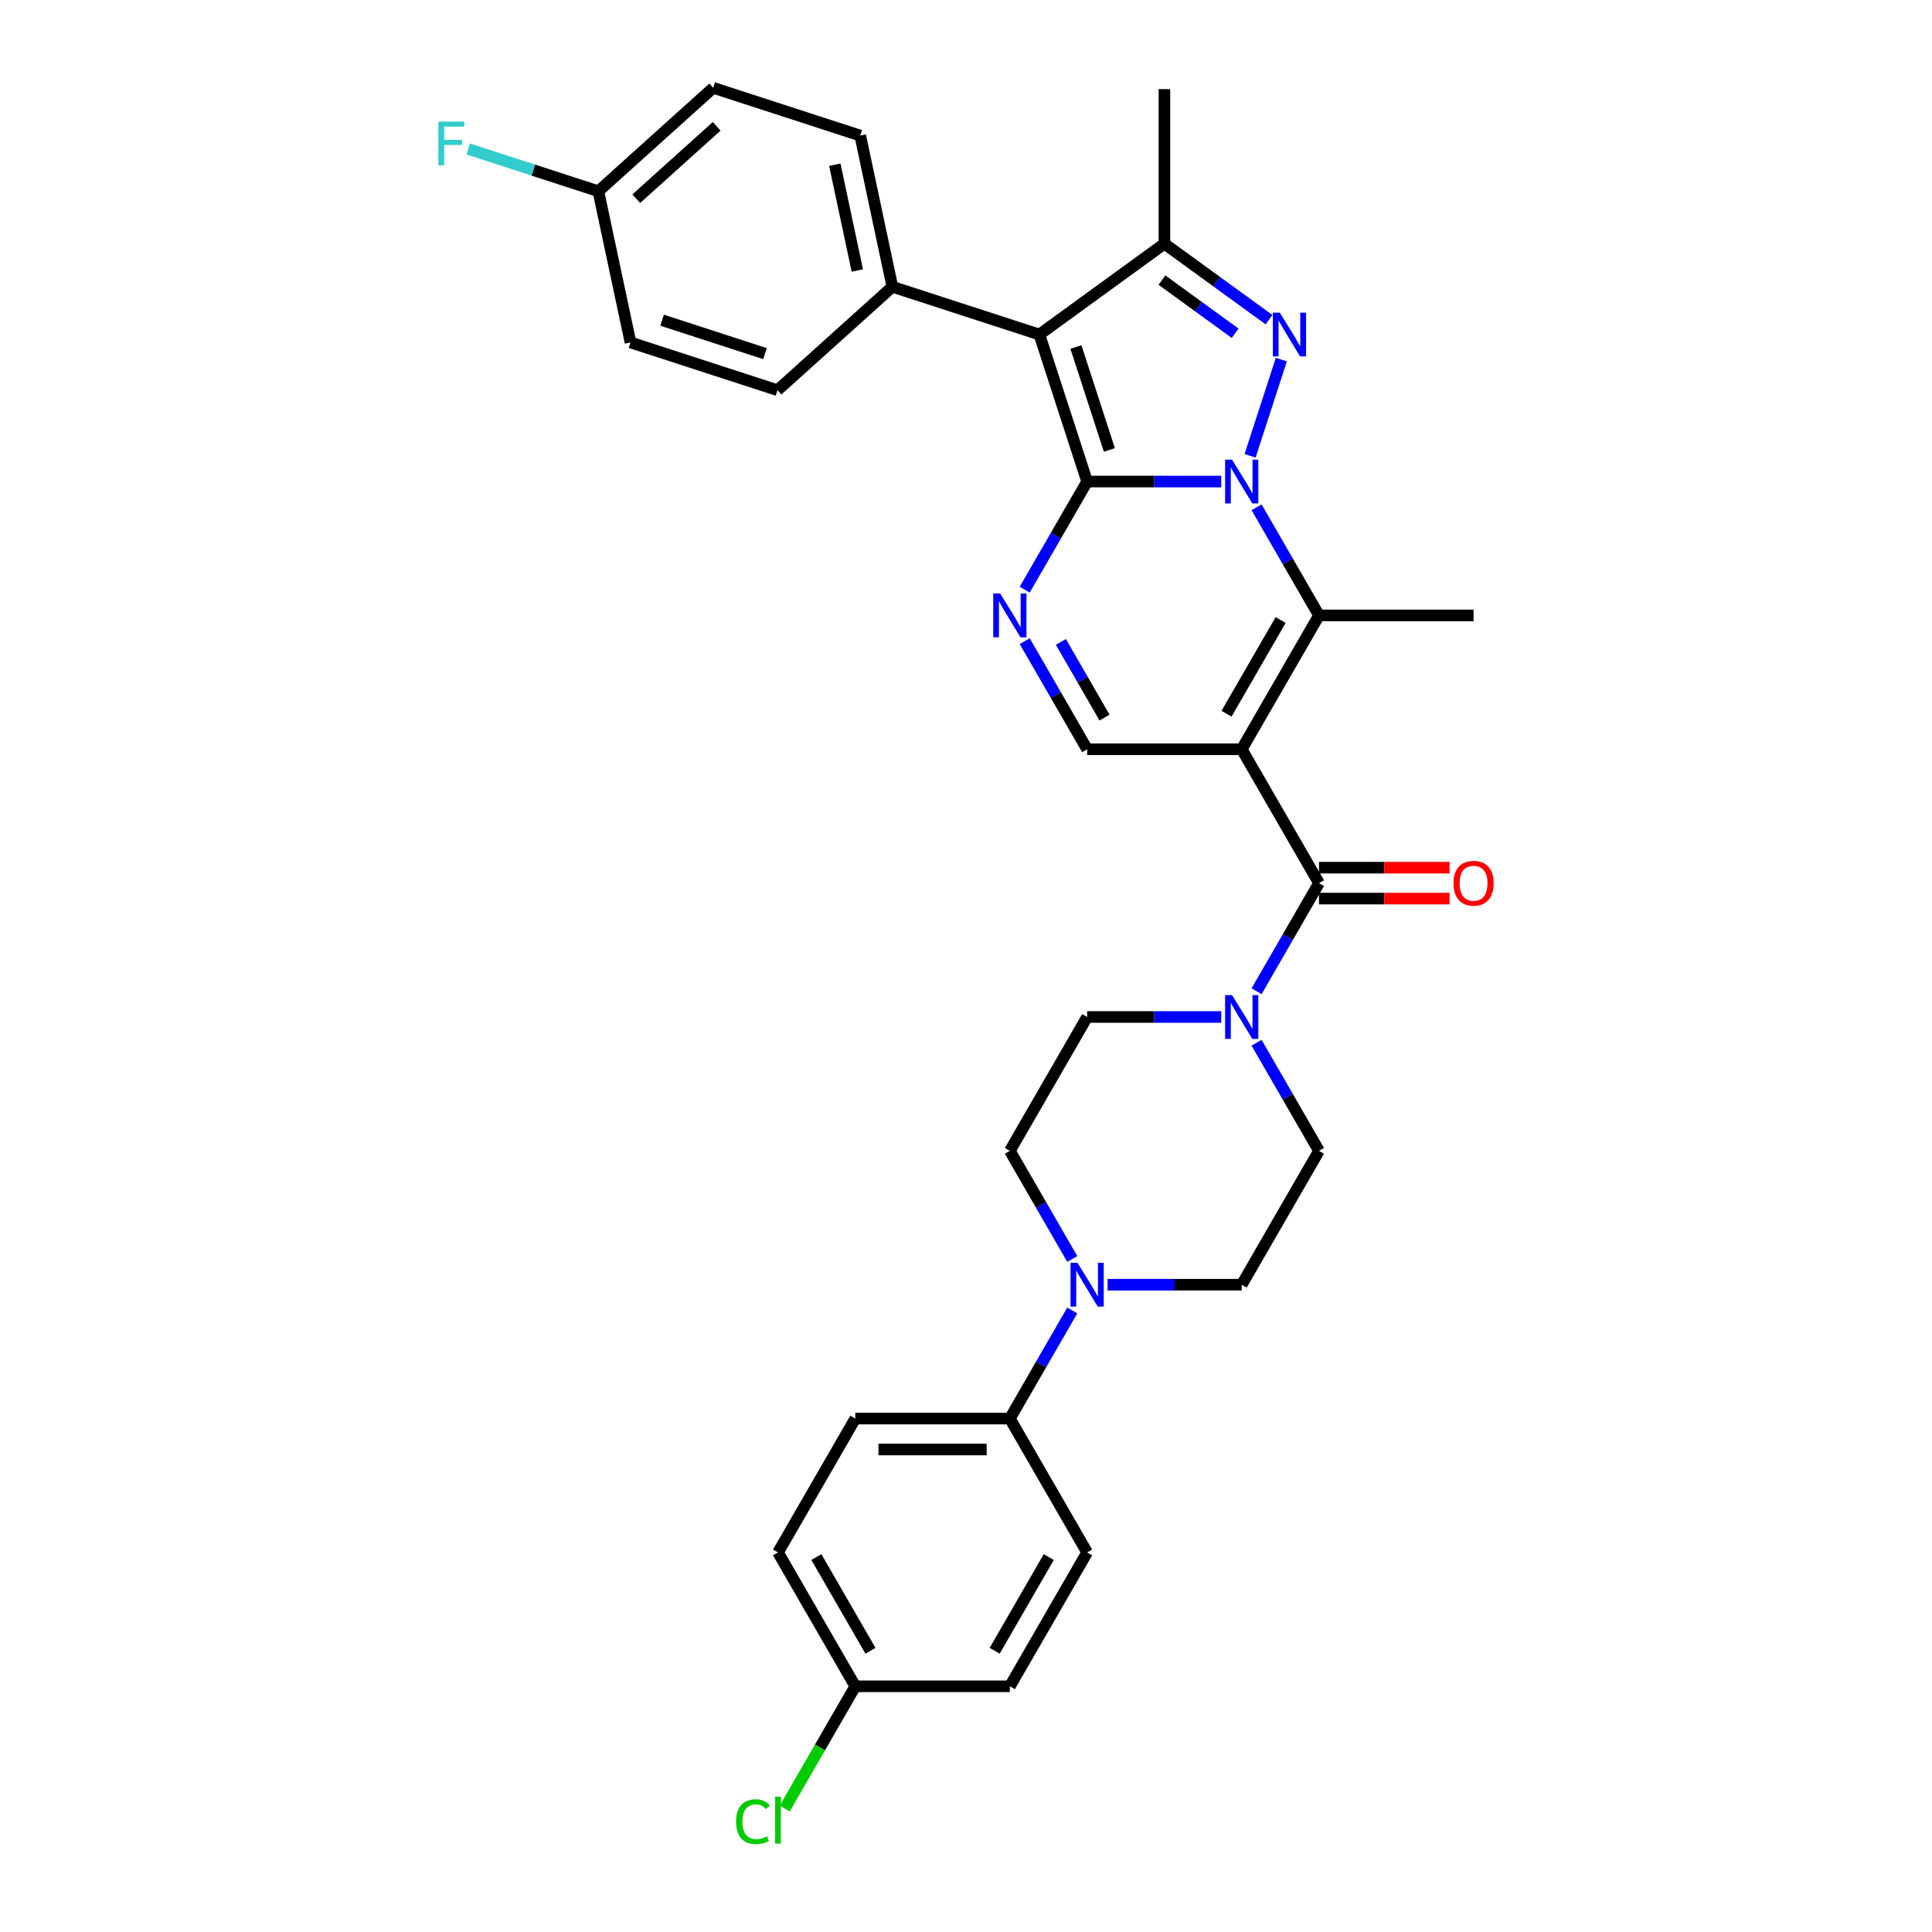 <?xml version='1.0' encoding='iso-8859-1'?>
<svg version='1.1' baseProfile='full'
              xmlns='http://www.w3.org/2000/svg'
                      xmlns:rdkit='http://www.rdkit.org/xml'
                      xmlns:xlink='http://www.w3.org/1999/xlink'
                  xml:space='preserve'
width='1000px' height='1000px' viewBox='0 0 1000 1000'>
<!-- END OF HEADER -->
<rect style='opacity:1.0;fill:#FFFFFF;stroke:none' width='1000' height='1000' x='0' y='0'> </rect>
<path class='bond-0' d='M 632.114,249.247 L 597.408,249.247' style='fill:none;fill-rule:evenodd;stroke:#0000FF;stroke-width:6px;stroke-linecap:butt;stroke-linejoin:miter;stroke-opacity:1' />
<path class='bond-0' d='M 597.408,249.247 L 562.702,249.247' style='fill:none;fill-rule:evenodd;stroke:#000000;stroke-width:6px;stroke-linecap:butt;stroke-linejoin:miter;stroke-opacity:1' />
<path class='bond-2' d='M 647.038,235.918 L 663.213,186.136' style='fill:none;fill-rule:evenodd;stroke:#0000FF;stroke-width:6px;stroke-linecap:butt;stroke-linejoin:miter;stroke-opacity:1' />
<path class='bond-4' d='M 650.402,262.576 L 666.556,290.555' style='fill:none;fill-rule:evenodd;stroke:#0000FF;stroke-width:6px;stroke-linecap:butt;stroke-linejoin:miter;stroke-opacity:1' />
<path class='bond-4' d='M 666.556,290.555 L 682.71,318.534' style='fill:none;fill-rule:evenodd;stroke:#000000;stroke-width:6px;stroke-linecap:butt;stroke-linejoin:miter;stroke-opacity:1' />
<path class='bond-3' d='M 562.702,249.247 L 537.979,173.157' style='fill:none;fill-rule:evenodd;stroke:#000000;stroke-width:6px;stroke-linecap:butt;stroke-linejoin:miter;stroke-opacity:1' />
<path class='bond-3' d='M 574.211,232.889 L 556.905,179.626' style='fill:none;fill-rule:evenodd;stroke:#000000;stroke-width:6px;stroke-linecap:butt;stroke-linejoin:miter;stroke-opacity:1' />
<path class='bond-5' d='M 562.702,249.247 L 546.548,277.226' style='fill:none;fill-rule:evenodd;stroke:#000000;stroke-width:6px;stroke-linecap:butt;stroke-linejoin:miter;stroke-opacity:1' />
<path class='bond-5' d='M 546.548,277.226 L 530.395,305.205' style='fill:none;fill-rule:evenodd;stroke:#0000FF;stroke-width:6px;stroke-linecap:butt;stroke-linejoin:miter;stroke-opacity:1' />
<path class='bond-1' d='M 642.707,387.82 L 682.71,318.534' style='fill:none;fill-rule:evenodd;stroke:#000000;stroke-width:6px;stroke-linecap:butt;stroke-linejoin:miter;stroke-opacity:1' />
<path class='bond-1' d='M 634.85,369.427 L 662.852,320.926' style='fill:none;fill-rule:evenodd;stroke:#000000;stroke-width:6px;stroke-linecap:butt;stroke-linejoin:miter;stroke-opacity:1' />
<path class='bond-7' d='M 642.707,387.82 L 682.71,457.107' style='fill:none;fill-rule:evenodd;stroke:#000000;stroke-width:6px;stroke-linecap:butt;stroke-linejoin:miter;stroke-opacity:1' />
<path class='bond-8' d='M 642.707,387.82 L 562.702,387.82' style='fill:none;fill-rule:evenodd;stroke:#000000;stroke-width:6px;stroke-linecap:butt;stroke-linejoin:miter;stroke-opacity:1' />
<path class='bond-6' d='M 656.837,165.461 L 629.771,145.796' style='fill:none;fill-rule:evenodd;stroke:#0000FF;stroke-width:6px;stroke-linecap:butt;stroke-linejoin:miter;stroke-opacity:1' />
<path class='bond-6' d='M 629.771,145.796 L 602.704,126.132' style='fill:none;fill-rule:evenodd;stroke:#000000;stroke-width:6px;stroke-linecap:butt;stroke-linejoin:miter;stroke-opacity:1' />
<path class='bond-6' d='M 639.312,172.507 L 620.366,158.742' style='fill:none;fill-rule:evenodd;stroke:#0000FF;stroke-width:6px;stroke-linecap:butt;stroke-linejoin:miter;stroke-opacity:1' />
<path class='bond-6' d='M 620.366,158.742 L 601.419,144.976' style='fill:none;fill-rule:evenodd;stroke:#000000;stroke-width:6px;stroke-linecap:butt;stroke-linejoin:miter;stroke-opacity:1' />
<path class='bond-11' d='M 537.979,173.157 L 461.889,148.434' style='fill:none;fill-rule:evenodd;stroke:#000000;stroke-width:6px;stroke-linecap:butt;stroke-linejoin:miter;stroke-opacity:1' />
<path class='bond-32' d='M 537.979,173.157 L 602.704,126.132' style='fill:none;fill-rule:evenodd;stroke:#000000;stroke-width:6px;stroke-linecap:butt;stroke-linejoin:miter;stroke-opacity:1' />
<path class='bond-22' d='M 682.71,318.534 L 762.715,318.534' style='fill:none;fill-rule:evenodd;stroke:#000000;stroke-width:6px;stroke-linecap:butt;stroke-linejoin:miter;stroke-opacity:1' />
<path class='bond-33' d='M 530.395,331.862 L 546.548,359.841' style='fill:none;fill-rule:evenodd;stroke:#0000FF;stroke-width:6px;stroke-linecap:butt;stroke-linejoin:miter;stroke-opacity:1' />
<path class='bond-33' d='M 546.548,359.841 L 562.702,387.82' style='fill:none;fill-rule:evenodd;stroke:#000000;stroke-width:6px;stroke-linecap:butt;stroke-linejoin:miter;stroke-opacity:1' />
<path class='bond-33' d='M 549.098,332.256 L 560.406,351.841' style='fill:none;fill-rule:evenodd;stroke:#0000FF;stroke-width:6px;stroke-linecap:butt;stroke-linejoin:miter;stroke-opacity:1' />
<path class='bond-33' d='M 560.406,351.841 L 571.713,371.426' style='fill:none;fill-rule:evenodd;stroke:#000000;stroke-width:6px;stroke-linecap:butt;stroke-linejoin:miter;stroke-opacity:1' />
<path class='bond-25' d='M 602.704,126.132 L 602.704,46.126' style='fill:none;fill-rule:evenodd;stroke:#000000;stroke-width:6px;stroke-linecap:butt;stroke-linejoin:miter;stroke-opacity:1' />
<path class='bond-9' d='M 682.71,457.107 L 666.556,485.085' style='fill:none;fill-rule:evenodd;stroke:#000000;stroke-width:6px;stroke-linecap:butt;stroke-linejoin:miter;stroke-opacity:1' />
<path class='bond-9' d='M 666.556,485.085 L 650.402,513.064' style='fill:none;fill-rule:evenodd;stroke:#0000FF;stroke-width:6px;stroke-linecap:butt;stroke-linejoin:miter;stroke-opacity:1' />
<path class='bond-13' d='M 682.71,465.107 L 716.512,465.107' style='fill:none;fill-rule:evenodd;stroke:#000000;stroke-width:6px;stroke-linecap:butt;stroke-linejoin:miter;stroke-opacity:1' />
<path class='bond-13' d='M 716.512,465.107 L 750.314,465.107' style='fill:none;fill-rule:evenodd;stroke:#FF0000;stroke-width:6px;stroke-linecap:butt;stroke-linejoin:miter;stroke-opacity:1' />
<path class='bond-13' d='M 682.71,449.106 L 716.512,449.106' style='fill:none;fill-rule:evenodd;stroke:#000000;stroke-width:6px;stroke-linecap:butt;stroke-linejoin:miter;stroke-opacity:1' />
<path class='bond-13' d='M 716.512,449.106 L 750.314,449.106' style='fill:none;fill-rule:evenodd;stroke:#FF0000;stroke-width:6px;stroke-linecap:butt;stroke-linejoin:miter;stroke-opacity:1' />
<path class='bond-14' d='M 632.114,526.393 L 597.408,526.393' style='fill:none;fill-rule:evenodd;stroke:#0000FF;stroke-width:6px;stroke-linecap:butt;stroke-linejoin:miter;stroke-opacity:1' />
<path class='bond-14' d='M 597.408,526.393 L 562.702,526.393' style='fill:none;fill-rule:evenodd;stroke:#000000;stroke-width:6px;stroke-linecap:butt;stroke-linejoin:miter;stroke-opacity:1' />
<path class='bond-15' d='M 650.402,539.722 L 666.556,567.701' style='fill:none;fill-rule:evenodd;stroke:#0000FF;stroke-width:6px;stroke-linecap:butt;stroke-linejoin:miter;stroke-opacity:1' />
<path class='bond-15' d='M 666.556,567.701 L 682.71,595.68' style='fill:none;fill-rule:evenodd;stroke:#000000;stroke-width:6px;stroke-linecap:butt;stroke-linejoin:miter;stroke-opacity:1' />
<path class='bond-10' d='M 573.295,664.966 L 608.001,664.966' style='fill:none;fill-rule:evenodd;stroke:#0000FF;stroke-width:6px;stroke-linecap:butt;stroke-linejoin:miter;stroke-opacity:1' />
<path class='bond-10' d='M 608.001,664.966 L 642.707,664.966' style='fill:none;fill-rule:evenodd;stroke:#000000;stroke-width:6px;stroke-linecap:butt;stroke-linejoin:miter;stroke-opacity:1' />
<path class='bond-12' d='M 555.006,678.295 L 538.853,706.274' style='fill:none;fill-rule:evenodd;stroke:#0000FF;stroke-width:6px;stroke-linecap:butt;stroke-linejoin:miter;stroke-opacity:1' />
<path class='bond-12' d='M 538.853,706.274 L 522.699,734.253' style='fill:none;fill-rule:evenodd;stroke:#000000;stroke-width:6px;stroke-linecap:butt;stroke-linejoin:miter;stroke-opacity:1' />
<path class='bond-35' d='M 555.006,651.637 L 538.853,623.659' style='fill:none;fill-rule:evenodd;stroke:#0000FF;stroke-width:6px;stroke-linecap:butt;stroke-linejoin:miter;stroke-opacity:1' />
<path class='bond-35' d='M 538.853,623.659 L 522.699,595.68' style='fill:none;fill-rule:evenodd;stroke:#000000;stroke-width:6px;stroke-linecap:butt;stroke-linejoin:miter;stroke-opacity:1' />
<path class='bond-18' d='M 461.889,148.434 L 445.255,70.177' style='fill:none;fill-rule:evenodd;stroke:#000000;stroke-width:6px;stroke-linecap:butt;stroke-linejoin:miter;stroke-opacity:1' />
<path class='bond-18' d='M 443.743,140.023 L 432.099,85.243' style='fill:none;fill-rule:evenodd;stroke:#000000;stroke-width:6px;stroke-linecap:butt;stroke-linejoin:miter;stroke-opacity:1' />
<path class='bond-19' d='M 461.889,148.434 L 402.434,201.968' style='fill:none;fill-rule:evenodd;stroke:#000000;stroke-width:6px;stroke-linecap:butt;stroke-linejoin:miter;stroke-opacity:1' />
<path class='bond-20' d='M 522.699,734.253 L 442.694,734.253' style='fill:none;fill-rule:evenodd;stroke:#000000;stroke-width:6px;stroke-linecap:butt;stroke-linejoin:miter;stroke-opacity:1' />
<path class='bond-20' d='M 510.698,750.254 L 454.695,750.254' style='fill:none;fill-rule:evenodd;stroke:#000000;stroke-width:6px;stroke-linecap:butt;stroke-linejoin:miter;stroke-opacity:1' />
<path class='bond-21' d='M 522.699,734.253 L 562.702,803.54' style='fill:none;fill-rule:evenodd;stroke:#000000;stroke-width:6px;stroke-linecap:butt;stroke-linejoin:miter;stroke-opacity:1' />
<path class='bond-16' d='M 562.702,526.393 L 522.699,595.68' style='fill:none;fill-rule:evenodd;stroke:#000000;stroke-width:6px;stroke-linecap:butt;stroke-linejoin:miter;stroke-opacity:1' />
<path class='bond-17' d='M 682.71,595.68 L 642.707,664.966' style='fill:none;fill-rule:evenodd;stroke:#000000;stroke-width:6px;stroke-linecap:butt;stroke-linejoin:miter;stroke-opacity:1' />
<path class='bond-26' d='M 445.255,70.177 L 369.166,45.455' style='fill:none;fill-rule:evenodd;stroke:#000000;stroke-width:6px;stroke-linecap:butt;stroke-linejoin:miter;stroke-opacity:1' />
<path class='bond-27' d='M 402.434,201.968 L 326.344,177.245' style='fill:none;fill-rule:evenodd;stroke:#000000;stroke-width:6px;stroke-linecap:butt;stroke-linejoin:miter;stroke-opacity:1' />
<path class='bond-27' d='M 395.965,183.042 L 342.702,165.736' style='fill:none;fill-rule:evenodd;stroke:#000000;stroke-width:6px;stroke-linecap:butt;stroke-linejoin:miter;stroke-opacity:1' />
<path class='bond-28' d='M 442.694,734.253 L 402.691,803.54' style='fill:none;fill-rule:evenodd;stroke:#000000;stroke-width:6px;stroke-linecap:butt;stroke-linejoin:miter;stroke-opacity:1' />
<path class='bond-29' d='M 562.702,803.54 L 522.699,872.826' style='fill:none;fill-rule:evenodd;stroke:#000000;stroke-width:6px;stroke-linecap:butt;stroke-linejoin:miter;stroke-opacity:1' />
<path class='bond-29' d='M 542.844,805.932 L 514.842,854.433' style='fill:none;fill-rule:evenodd;stroke:#000000;stroke-width:6px;stroke-linecap:butt;stroke-linejoin:miter;stroke-opacity:1' />
<path class='bond-23' d='M 309.71,98.989 L 326.344,177.245' style='fill:none;fill-rule:evenodd;stroke:#000000;stroke-width:6px;stroke-linecap:butt;stroke-linejoin:miter;stroke-opacity:1' />
<path class='bond-30' d='M 309.71,98.989 L 276.034,88.046' style='fill:none;fill-rule:evenodd;stroke:#000000;stroke-width:6px;stroke-linecap:butt;stroke-linejoin:miter;stroke-opacity:1' />
<path class='bond-30' d='M 276.034,88.046 L 242.357,77.104' style='fill:none;fill-rule:evenodd;stroke:#33CCCC;stroke-width:6px;stroke-linecap:butt;stroke-linejoin:miter;stroke-opacity:1' />
<path class='bond-34' d='M 309.71,98.989 L 369.166,45.455' style='fill:none;fill-rule:evenodd;stroke:#000000;stroke-width:6px;stroke-linecap:butt;stroke-linejoin:miter;stroke-opacity:1' />
<path class='bond-34' d='M 329.335,102.85 L 370.954,65.376' style='fill:none;fill-rule:evenodd;stroke:#000000;stroke-width:6px;stroke-linecap:butt;stroke-linejoin:miter;stroke-opacity:1' />
<path class='bond-24' d='M 442.694,872.826 L 522.699,872.826' style='fill:none;fill-rule:evenodd;stroke:#000000;stroke-width:6px;stroke-linecap:butt;stroke-linejoin:miter;stroke-opacity:1' />
<path class='bond-31' d='M 442.694,872.826 L 424.429,904.462' style='fill:none;fill-rule:evenodd;stroke:#000000;stroke-width:6px;stroke-linecap:butt;stroke-linejoin:miter;stroke-opacity:1' />
<path class='bond-31' d='M 424.429,904.462 L 406.164,936.099' style='fill:none;fill-rule:evenodd;stroke:#00CC00;stroke-width:6px;stroke-linecap:butt;stroke-linejoin:miter;stroke-opacity:1' />
<path class='bond-36' d='M 442.694,872.826 L 402.691,803.54' style='fill:none;fill-rule:evenodd;stroke:#000000;stroke-width:6px;stroke-linecap:butt;stroke-linejoin:miter;stroke-opacity:1' />
<path class='bond-36' d='M 450.551,854.433 L 422.549,805.932' style='fill:none;fill-rule:evenodd;stroke:#000000;stroke-width:6px;stroke-linecap:butt;stroke-linejoin:miter;stroke-opacity:1' />
<path  class='atom-0' d='M 637.699 237.918
L 645.123 249.919
Q 645.859 251.103, 647.043 253.247
Q 648.227 255.391, 648.291 255.519
L 648.291 237.918
L 651.3 237.918
L 651.3 260.576
L 648.195 260.576
L 640.227 247.455
Q 639.299 245.919, 638.307 244.159
Q 637.347 242.398, 637.059 241.854
L 637.059 260.576
L 634.115 260.576
L 634.115 237.918
L 637.699 237.918
' fill='#0000FF'/>
<path  class='atom-3' d='M 662.422 161.829
L 669.846 173.829
Q 670.582 175.014, 671.766 177.158
Q 672.95 179.302, 673.014 179.43
L 673.014 161.829
L 676.023 161.829
L 676.023 184.486
L 672.918 184.486
L 664.95 171.365
Q 664.022 169.829, 663.03 168.069
Q 662.07 166.309, 661.782 165.765
L 661.782 184.486
L 658.837 184.486
L 658.837 161.829
L 662.422 161.829
' fill='#0000FF'/>
<path  class='atom-6' d='M 517.691 307.205
L 525.115 319.206
Q 525.851 320.39, 527.035 322.534
Q 528.22 324.678, 528.284 324.806
L 528.284 307.205
L 531.292 307.205
L 531.292 329.862
L 528.188 329.862
L 520.219 316.741
Q 519.291 315.205, 518.299 313.445
Q 517.339 311.685, 517.051 311.141
L 517.051 329.862
L 514.107 329.862
L 514.107 307.205
L 517.691 307.205
' fill='#0000FF'/>
<path  class='atom-10' d='M 637.699 515.064
L 645.123 527.065
Q 645.859 528.249, 647.043 530.393
Q 648.227 532.538, 648.291 532.666
L 648.291 515.064
L 651.3 515.064
L 651.3 537.722
L 648.195 537.722
L 640.227 524.601
Q 639.299 523.065, 638.307 521.305
Q 637.347 519.545, 637.059 519.001
L 637.059 537.722
L 634.115 537.722
L 634.115 515.064
L 637.699 515.064
' fill='#0000FF'/>
<path  class='atom-11' d='M 557.694 653.638
L 565.118 665.638
Q 565.854 666.822, 567.038 668.967
Q 568.222 671.111, 568.286 671.239
L 568.286 653.638
L 571.294 653.638
L 571.294 676.295
L 568.19 676.295
L 560.222 663.174
Q 559.294 661.638, 558.302 659.878
Q 557.341 658.118, 557.053 657.574
L 557.053 676.295
L 554.109 676.295
L 554.109 653.638
L 557.694 653.638
' fill='#0000FF'/>
<path  class='atom-14' d='M 752.314 457.171
Q 752.314 451.73, 755.002 448.69
Q 757.691 445.65, 762.715 445.65
Q 767.739 445.65, 770.427 448.69
Q 773.116 451.73, 773.116 457.171
Q 773.116 462.675, 770.395 465.811
Q 767.675 468.915, 762.715 468.915
Q 757.723 468.915, 755.002 465.811
Q 752.314 462.707, 752.314 457.171
M 762.715 466.355
Q 766.171 466.355, 768.027 464.051
Q 769.915 461.715, 769.915 457.171
Q 769.915 452.722, 768.027 450.482
Q 766.171 448.21, 762.715 448.21
Q 759.259 448.21, 757.371 450.45
Q 755.514 452.69, 755.514 457.171
Q 755.514 461.747, 757.371 464.051
Q 759.259 466.355, 762.715 466.355
' fill='#FF0000'/>
<path  class='atom-31' d='M 226.884 62.937
L 240.357 62.937
L 240.357 65.529
L 229.925 65.529
L 229.925 72.409
L 239.205 72.409
L 239.205 75.034
L 229.925 75.034
L 229.925 85.594
L 226.884 85.594
L 226.884 62.937
' fill='#33CCCC'/>
<path  class='atom-32' d='M 380.994 942.897
Q 380.994 937.264, 383.618 934.32
Q 386.274 931.344, 391.299 931.344
Q 395.971 931.344, 398.467 934.64
L 396.355 936.368
Q 394.531 933.968, 391.299 933.968
Q 387.874 933.968, 386.05 936.272
Q 384.258 938.544, 384.258 942.897
Q 384.258 947.377, 386.114 949.681
Q 388.002 951.985, 391.651 951.985
Q 394.147 951.985, 397.059 950.481
L 397.955 952.881
Q 396.771 953.649, 394.979 954.097
Q 393.187 954.545, 391.203 954.545
Q 386.274 954.545, 383.618 951.537
Q 380.994 948.529, 380.994 942.897
' fill='#00CC00'/>
<path  class='atom-32' d='M 401.219 929.968
L 404.163 929.968
L 404.163 954.257
L 401.219 954.257
L 401.219 929.968
' fill='#00CC00'/>
</svg>
